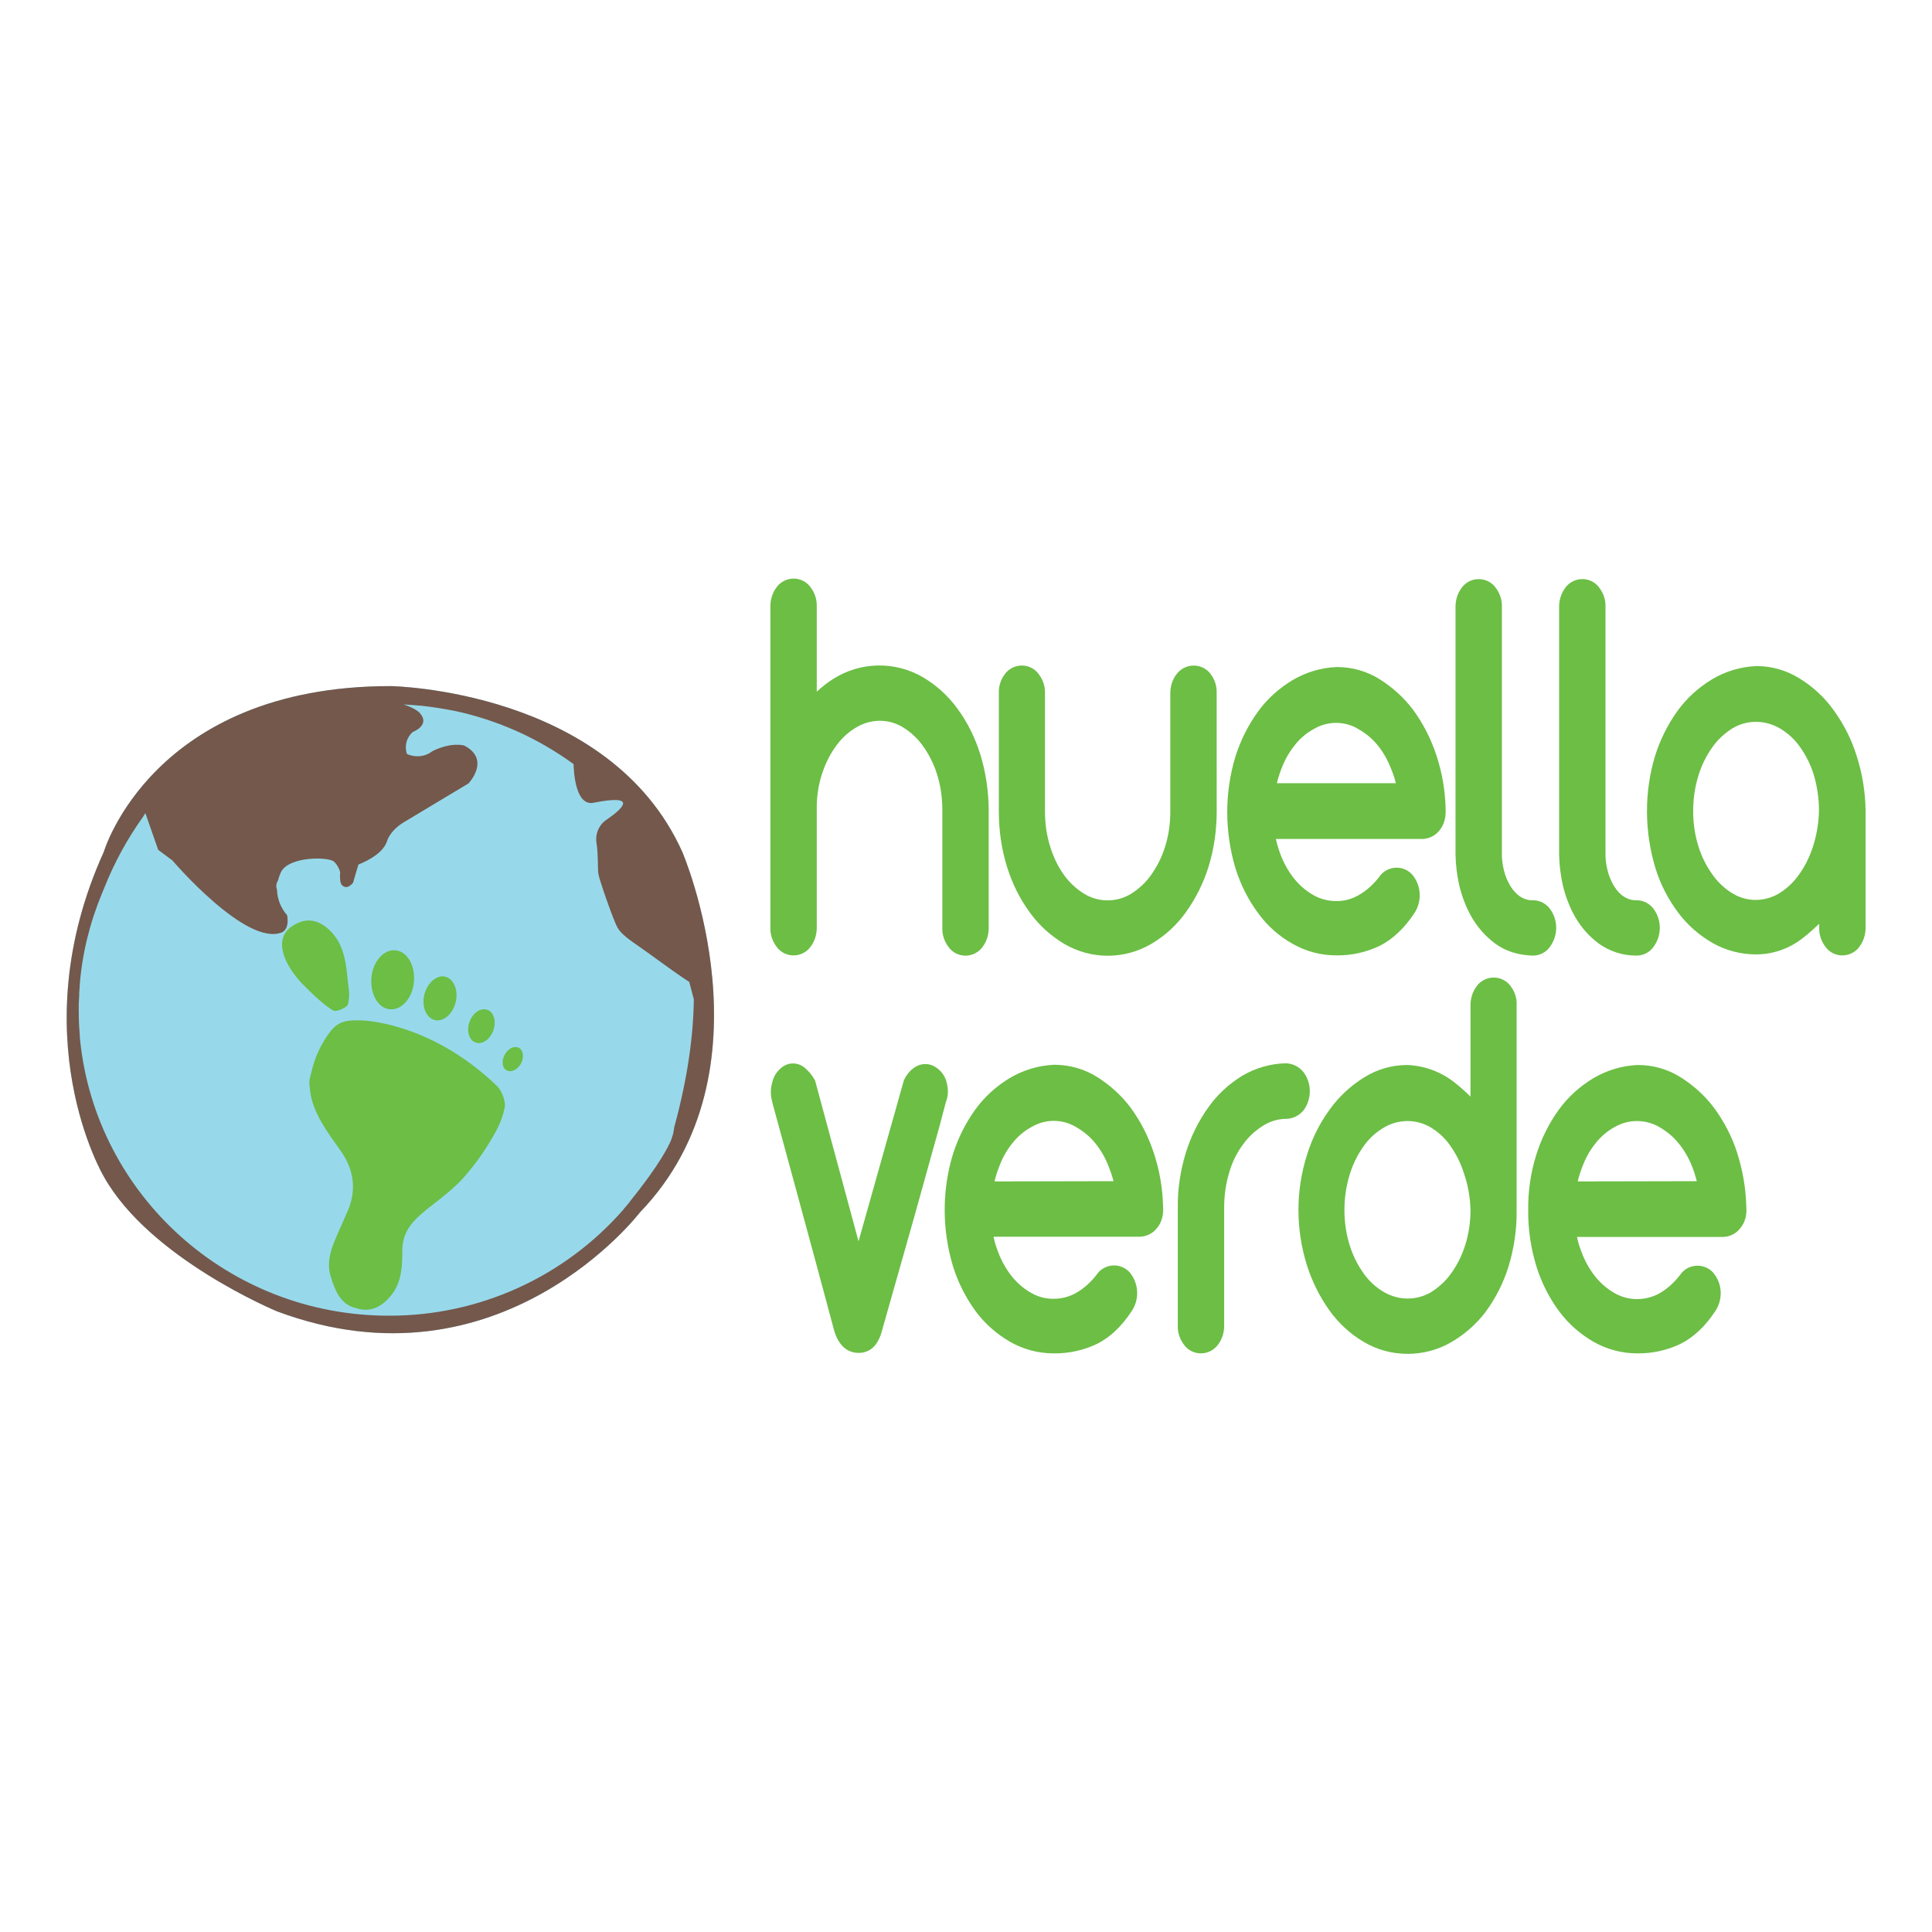 <?xml version="1.0" encoding="UTF-8"?> <svg xmlns="http://www.w3.org/2000/svg" xmlns:xlink="http://www.w3.org/1999/xlink" version="1.1" id="Capa_1" x="0px" y="0px" viewBox="0 0 800 800" style="enable-background:new 0 0 800 800;" xml:space="preserve"> <style type="text/css"> .st0{fill:#97D9EB;} .st1{fill:#6CBE45;} .st2{fill:#74584B;} </style> <path class="st0" d="M282.5,352.7c-30.3-67.3-120.8-68.6-120.8-68.6C63.2,284.1,43,352.7,43,352.7C8.4,429,43,487.2,43,487.2 c19,34,71.7,55.8,71.7,55.8c92.6,34.6,150.3-41,150.3-41C321.6,443.3,282.5,352.7,282.5,352.7z"></path> <path class="st1" d="M149.2,422.5L149.2,422.5c-0.5,0-1,0-1.5,0c-5.8,0-8.4,1.2-11.5,5.4c-3,4.1-5.2,8.7-6.6,13.5 c-2,7.6-1.6,5.8-1.2,10.1c0.9,9.1,7.4,17.6,12.5,24.8c5.6,7.8,6.9,16.2,3.1,25.1c-1.8,4.2-3.8,8.4-5.5,12.6 c-1.9,4.6-3.1,9.4-1.6,14.4c2.1,7.2,4.7,12,10.7,13.3c5.1,1.7,10.1,0.1,14.5-5.5c4.2-5.3,4.5-11.9,4.5-18.4 c0-13.5,12.7-17,24.5-29.2c5.7-6.3,10.6-13.3,14.6-20.8c1.4-2.7,2.5-5.5,3.1-8.5l0,0c0.9-2.2-0.5-7.2-3.2-9.8 C177.5,422.6,149.2,422.5,149.2,422.5z"></path> <path class="st1" d="M137.9,418.4c1.3,0.8,5.9-1.2,6.2-2.6c1-4.6,0.2-6.1-0.3-11.6c-0.6-6.7-1.9-13.3-6.5-18.2 c-4-4.2-9.6-7.2-16.6-2.3c-7.6,5.4-3,15.7,4.3,23.5C129.9,412.2,134.5,416.4,137.9,418.4z"></path> <path class="st1" d="M161.4,417.9c4.9,0.5,9.4-4.6,10-11.3s-2.7-12.6-7.6-13.1s-9.4,4.6-10,11.3S156.5,417.5,161.4,417.9z"></path> <path class="st1" d="M180.1,422.4c3.6,0.8,7.4-2.5,8.6-7.5s-0.9-9.7-4.4-10.5s-7.4,2.6-8.6,7.5S176.5,421.6,180.1,422.4z"></path> <path class="st1" d="M197,431.7c2.7,1,6-1.4,7.3-5.1s0.2-7.6-2.6-8.5s-6,1.4-7.3,5.1S194.2,430.8,197,431.7z"></path> <path class="st1" d="M214.9,433.9c-1.9-1-4.5,0.2-5.9,2.8s-1.1,5.5,0.8,6.5s4.5-0.2,5.9-2.8S216.7,434.9,214.9,433.9z"></path> <path class="st2" d="M282.5,352.7c-30.3-67.3-120.8-68.6-120.8-68.6C63.2,284.1,43,352.7,43,352.7C8.4,429,43,487.2,43,487.2 c19,34,71.7,55.8,71.7,55.8c92.6,34.6,150.3-41,150.3-41C321.6,443.3,282.5,352.7,282.5,352.7z M140.9,359.8c0,0,0,0.1,0,0.1V359.8 L140.9,359.8z M278.7,469.6c-0.4,1.4-0.9,2.9-1.6,4.2l0,0c-3.6,7.5-11.8,18.2-16.2,23.6v0.1c-0.9,1.1-1.8,2.2-2.7,3.2l-0.1,0.2l0,0 c-24.5,28-59.9,44-97.1,43.9c-66.5,0-121.1-49.9-127.8-113.8c-0.1-1-0.2-2-0.2-3l0,0c-0.3-3.2-0.4-6.5-0.4-9.9v-2.3l0.1-1.8l0.1-1.9 V411c0.1-0.8,0.1-1.6,0.2-2.4L33,408c1-13.1,4.2-25.9,9.2-38l0,0c0.3-0.6,0.5-1.3,0.8-1.9c4.2-10.7,9.7-20.8,16.4-30.1l0,0 c0,0,0.2-0.5,0.8-1.3l5.3,15.2l5.9,4.4c0,0,30.8,36.1,45.5,29.7c0,0,3-1.2,2-7c-2.6-3-4.1-6.7-4.2-10.6l0,0 c-0.2-0.4-0.3-0.9-0.3-1.4l0,0c0-0.4,0.1-0.9,0.2-1.3c0.1-0.4,0.3-0.8,0.5-1.1c0.3-1.2,0.7-2.3,1.2-3.4c3.2-6.7,19.8-6.5,22-4.4 c1,0.9,1.7,2,2.2,3.3c0.2,0.4,0.3,0.7,0.3,1l0,0c0,0,0,0.1,0,0.1l0.1,0.3l-0.1,0.2c-0.1,2.2,0.1,4,0.7,4.7c2.2,2.5,4.7-0.9,4.7-0.9 l2.2-7.5c4.7-1.9,10.4-5.1,11.9-9.8c0,0,1-4,6.7-7.6l27-16.2c0,0,9.4-9.9-1.8-15.7c0,0-5.1-1.6-13.1,2.3c-3,2.4-7.1,2.8-10.6,1.2 c-1.1-3.2-0.2-6.8,2.4-9.1c0,0,7.6-2.8,2.8-8c0,0-1.6-1.8-6.6-3.4c2.3,0.1,4.5,0.3,6.8,0.5h0.3l0,0c4.6,0.5,9.2,1.2,13.7,2.1h0.1 l0,0c17.9,3.8,34.7,11.3,49.5,22.1c0.1,3.3,0.8,17.5,8.3,16c19.2-3.8,11.5,2.8,5.4,7c-3.2,2.1-4.8,5.9-4.2,9.7 c0.8,5,0.4,10.5,0.8,12.9s6.3,19.4,7.9,22.1c2.3,3.9,7.1,6.3,16.7,13.4c8.9,6.5,13,9.1,13,9.1l1.9,7.2c-0.2,15.3-2.6,32.8-8.1,52.9 C279.1,467.6,278.9,468.6,278.7,469.6z"></path> <path class="st1" d="M405.9,312.3c-2.1-6.7-5.2-13.1-9.4-18.8c-3.8-5.3-8.7-9.7-14.2-13c-11.6-6.8-26-6.6-37.4,0.7 c-2.4,1.5-4.6,3.3-6.7,5.2V251c0.1-2.7-0.8-5.4-2.4-7.6c-2.7-4-8.1-5-12.1-2.3c-0.9,0.6-1.7,1.4-2.3,2.3c-1.6,2.2-2.4,4.9-2.4,7.6 v133.2c-0.1,2.7,0.8,5.4,2.4,7.6c2.7,4,8.1,5,12.1,2.3c0.9-0.6,1.7-1.4,2.3-2.3c1.6-2.2,2.4-4.9,2.4-7.6v-50.6 c0.1-4.8,0.9-9.6,2.5-14.1c1.4-4.1,3.4-7.9,6-11.3c2.2-2.9,5-5.4,8.2-7.2c5.9-3.4,13.1-3.4,18.9,0.1c3.3,2,6.1,4.6,8.3,7.7 c2.6,3.6,4.6,7.6,5.9,11.8c1.5,4.7,2.2,9.7,2.2,14.6v49.1c-0.1,2.7,0.8,5.4,2.4,7.6c2.7,4,8.1,5,12.1,2.3c0.9-0.6,1.7-1.4,2.3-2.3 c1.6-2.2,2.4-4.9,2.4-7.6v-49.1C409.3,327.4,408.2,319.7,405.9,312.3z"></path> <path class="st1" d="M501.5,279.4c-1.6-2.4-4.3-3.8-7.2-3.8c-2.9,0-5.6,1.4-7.3,3.8c-1.6,2.2-2.4,4.9-2.4,7.6v49.1 c0,5-0.7,9.9-2.2,14.6c-1.3,4.2-3.3,8.2-5.9,11.8c-2.2,3.1-5.1,5.7-8.3,7.7c-5.9,3.5-13.2,3.5-19.1,0c-3.3-2-6.1-4.6-8.4-7.7 c-2.6-3.6-4.5-7.6-5.8-11.8c-1.5-4.7-2.2-9.7-2.2-14.6V287c0.1-2.7-0.8-5.4-2.4-7.6c-2.7-4-8.1-5-12.1-2.3c-0.9,0.6-1.7,1.4-2.3,2.3 c-1.6,2.2-2.4,4.9-2.3,7.6v49.1c0,7.8,1.1,15.5,3.4,22.9c2.1,6.7,5.2,13.1,9.4,18.8c3.8,5.3,8.7,9.7,14.2,13c11.2,6.6,25,6.6,36.2,0 c5.6-3.3,10.4-7.7,14.2-13c4.1-5.7,7.3-12.1,9.4-18.8c2.3-7.4,3.4-15.1,3.4-22.9V287C503.9,284.3,503.1,281.6,501.5,279.4z"></path> <path class="st1" d="M598.6,334.7c-0.2-7.6-1.5-15-3.9-22.2c-2.2-6.6-5.4-12.9-9.5-18.5c-3.8-5.1-8.6-9.4-14-12.8 c-5.3-3.3-11.4-5-17.6-5h-0.2c-6.5,0.3-12.8,2.2-18.3,5.5c-5.6,3.4-10.5,7.8-14.3,13.1c-4.1,5.7-7.2,12-9.3,18.7 c-4.5,15-4.4,31.1,0.1,46.1c2.1,6.7,5.3,13.1,9.5,18.7c3.8,5.2,8.7,9.5,14.3,12.6c5.5,3.1,11.6,4.7,17.9,4.7 c6.3,0.1,12.5-1.3,18.1-4c5.3-2.7,10.1-7.2,14.2-13.4c3.1-4.6,3-10.6-0.1-15.1c-2.7-4-8.1-5-12.1-2.3c-0.9,0.6-1.7,1.4-2.3,2.3 c-2.3,3-5.1,5.6-8.4,7.5c-2.9,1.7-6.2,2.6-9.5,2.5c-3,0-6-0.7-8.7-2.1c-3-1.6-5.6-3.7-7.8-6.2c-2.5-2.9-4.5-6.2-6-9.8 c-1-2.4-1.8-5-2.4-7.6H589c2.8-0.1,5.4-1.4,7.1-3.6C598,341.5,598.8,338.4,598.6,334.7z M528.7,324.4c0.6-2.5,1.4-4.9,2.4-7.3 c1.4-3.5,3.4-6.6,5.8-9.5c2.2-2.5,4.8-4.6,7.8-6.1c5.3-2.9,11.8-2.9,17.1,0c2.9,1.6,5.6,3.6,7.8,6.1c2.5,2.8,4.5,6.1,5.9,9.5 c1,2.3,1.9,4.7,2.5,7.2H528.7z"></path> <path class="st1" d="M642,376.6c-1.6-2.3-4.2-3.8-7-3.8l0,0c-2.3,0.1-4.5-0.7-6.3-2.1c-1.8-1.5-3.2-3.4-4.2-5.5 c-1-2-1.7-4.2-2.1-6.4c-0.3-1.6-0.5-3.2-0.5-4.8V251.2c0.1-2.7-0.8-5.4-2.4-7.6c-1.6-2.4-4.3-3.8-7.2-3.8c-2.9,0-5.6,1.4-7.2,3.8 c-1.6,2.2-2.4,4.9-2.4,7.6V354c0.1,4.2,0.6,8.4,1.5,12.4c1.1,4.7,2.8,9.2,5.2,13.4c2.5,4.3,5.8,8,9.7,10.9c4.2,3.1,9.4,4.8,15.6,5 c2.9,0,5.6-1.4,7.2-3.8C645.2,387.3,645.2,381.2,642,376.6L642,376.6z"></path> <path class="st1" d="M684.9,376.6c-1.6-2.3-4.2-3.8-7-3.8l0,0c-2.3,0.1-4.5-0.7-6.3-2.1c-1.8-1.5-3.2-3.4-4.2-5.5 c-1-2-1.7-4.2-2.1-6.4c-0.3-1.6-0.5-3.2-0.5-4.8V251.2c0.1-2.7-0.8-5.4-2.4-7.6c-2.7-4-8.1-5-12.1-2.3c-0.9,0.6-1.7,1.4-2.3,2.3 c-1.6,2.2-2.4,4.9-2.4,7.6V354c0.1,4.2,0.6,8.4,1.5,12.4c1.1,4.7,2.8,9.2,5.2,13.4c2.5,4.3,5.8,8,9.7,10.9c4.6,3.3,10,5,15.6,5 c2.9,0,5.6-1.4,7.2-3.8C688.1,387.3,688.1,381.2,684.9,376.6L684.9,376.6z"></path> <path class="st1" d="M768.8,313c-2.1-6.8-5.3-13.1-9.5-18.9c-3.8-5.3-8.6-9.8-14.2-13.2c-5.3-3.3-11.5-5.1-17.7-5.1h-0.2 c-6.5,0.3-12.8,2.2-18.3,5.5c-5.6,3.4-10.5,7.8-14.3,13.1c-4.1,5.7-7.2,12-9.3,18.7c-4.5,15-4.4,31,0.1,46.1 c2,6.7,5.3,13.1,9.5,18.7c3.8,5.1,8.7,9.4,14.3,12.6c5.5,3.1,11.7,4.7,17.9,4.7c7.2,0,14.1-2.5,19.7-7c2.3-1.8,4.4-3.7,6.5-5.7v1.7 c-0.1,2.7,0.8,5.4,2.4,7.6c2.7,4,8.1,5,12.1,2.3c0.9-0.6,1.7-1.4,2.3-2.3c1.6-2.2,2.4-4.9,2.4-7.6v-48.4 C772.4,328.1,771.2,320.4,768.8,313z M753.2,335.7c-0.1,5.2-1,10.3-2.6,15.2c-1.4,4.2-3.4,8.2-6,11.7c-2.2,3-5,5.6-8.2,7.5 c-5.9,3.4-13.1,3.4-18.9-0.1c-3.3-2-6.1-4.6-8.3-7.7c-2.6-3.6-4.6-7.6-5.9-11.8c-1.5-4.7-2.2-9.7-2.2-14.6c0-5,0.7-10,2.2-14.8 c1.3-4.3,3.3-8.3,5.9-11.9c2.2-3.1,5.1-5.7,8.3-7.7c2.9-1.7,6.2-2.6,9.6-2.6c3.4,0,6.7,0.9,9.7,2.6c3.3,1.9,6.2,4.5,8.4,7.6 c2.6,3.6,4.6,7.6,5.9,11.9C752.5,325.8,753.2,330.7,753.2,335.7L753.2,335.7z"></path> <path class="st1" d="M392,448.3c-0.6-2.7-2.3-5-4.7-6.5c-2.5-1.6-5.8-1.6-8.3,0c-2.1,1.3-3.7,3.3-4.7,5.5l-0.1,0.3l-18.7,66.4 l-18-66.6l-0.3-0.5c-1-1.8-2.4-3.4-3.9-4.7c-2.4-2.1-5.9-2.5-8.7-0.8l-0.2,0.1c-2.3,1.5-4,3.9-4.6,6.6c-0.8,2.6-0.8,5.3-0.1,7.9 c0.2,0.7,0.5,2.1,1.4,5.3s2.4,8.7,4.4,16.1l8,29.4c3.3,12.1,7.3,26.9,12,44.5c0.6,1.9,1.4,3.7,2.6,5.2c1.7,2.3,4.4,3.7,7.3,3.7 c2.7,0.1,5.3-1.1,7-3.2c1.3-1.7,2.2-3.6,2.7-5.6c5.4-19,9.8-34.6,13.3-46.9l8.1-29.1c2-7.1,3.4-12.1,4.1-15c0.9-3.5,1.1-4.2,1.1-4.2 l0,0l0.1-0.2C392.7,453.6,392.7,450.9,392,448.3z"></path> <path class="st1" d="M481.6,499.4c-0.2-7.6-1.5-15-3.9-22.2c-2.2-6.6-5.4-12.9-9.5-18.5c-3.8-5.1-8.6-9.4-14-12.8 c-5.3-3.3-11.4-5-17.6-5h-0.2c-6.5,0.3-12.7,2.2-18.3,5.5c-5.6,3.4-10.5,7.8-14.3,13.1c-4.1,5.7-7.2,12-9.3,18.7 c-4.5,15-4.4,31.1,0.1,46.1c2.1,6.7,5.3,13.1,9.5,18.8c3.8,5.1,8.7,9.4,14.3,12.6c5.5,3.1,11.6,4.7,17.9,4.7 c6.3,0.1,12.5-1.3,18.1-4c5.3-2.7,10.1-7.2,14.2-13.5c3.1-4.6,3-10.6-0.1-15.1c-2.7-4-8.1-5-12.1-2.3c-0.9,0.6-1.7,1.4-2.3,2.3 c-2.3,3-5.1,5.6-8.4,7.5c-2.9,1.7-6.2,2.5-9.5,2.5c-3,0-6-0.7-8.6-2.1c-3-1.6-5.6-3.7-7.8-6.2c-2.5-2.9-4.5-6.2-6-9.8 c-1-2.5-1.9-5-2.4-7.6H472c2.8-0.1,5.4-1.4,7.1-3.6C481,506.2,481.9,503.2,481.6,499.4z M411.8,489.2c0.6-2.5,1.4-4.9,2.4-7.3 c1.4-3.5,3.4-6.7,5.8-9.5c2.2-2.5,4.8-4.6,7.8-6.1c5.3-2.9,11.8-2.9,17.1,0c2.9,1.6,5.6,3.6,7.8,6.1c2.5,2.8,4.5,6.1,5.9,9.5 c1,2.3,1.8,4.7,2.5,7.2L411.8,489.2z"></path> <path class="st1" d="M539.8,444c-1.9-2.4-4.8-3.8-7.8-3.7l0,0c-6.2,0.2-12.3,2-17.7,5.2c-5.5,3.4-10.3,7.8-14,13.1 c-4.1,5.7-7.2,12.1-9.3,18.8c-2.2,7.3-3.4,14.9-3.3,22.5V549c-0.1,2.7,0.8,5.4,2.4,7.6c1.6,2.4,4.3,3.8,7.2,3.8 c2.9,0,5.6-1.5,7.2-3.8c1.6-2.2,2.4-4.9,2.4-7.6v-49.1c0-4.9,0.7-9.8,2.1-14.4c1.2-4.2,3.1-8.1,5.7-11.6c2.2-3.1,5-5.7,8.2-7.7 c2.8-1.8,6-2.8,9.2-2.9c3,0.1,5.9-1.3,7.8-3.7C543.2,454.9,543.2,448.6,539.8,444L539.8,444z"></path> <path class="st1" d="M625.7,408.6c-2.7-4-8.1-5-12.1-2.3c-0.9,0.6-1.7,1.4-2.3,2.3c-1.6,2.2-2.4,4.9-2.4,7.6v37.9 c-2-2-4.1-3.9-6.4-5.7c-5.6-4.5-12.5-7.1-19.7-7.4h-0.2c-6.3,0-12.4,1.8-17.7,5.1c-5.5,3.4-10.4,7.9-14.2,13.2 c-4.2,5.7-7.4,12.1-9.5,18.9c-4.7,14.8-4.7,30.6-0.1,45.5c2.1,6.7,5.2,13,9.3,18.8c3.8,5.3,8.6,9.8,14.2,13.1c5.5,3.3,11.8,5,18.3,5 c6.2,0,12.4-1.6,17.8-4.7c5.6-3.2,10.5-7.5,14.4-12.6c4.2-5.7,7.4-12,9.5-18.7c2.3-7.5,3.5-15.4,3.4-23.3v-84.9 C628.2,413.5,627.3,410.8,625.7,408.6z M608.9,501.1c0,4.9-0.7,9.8-2.2,14.5c-1.3,4.2-3.3,8.2-5.9,11.8c-2.2,3.1-5.1,5.7-8.3,7.7 c-2.9,1.7-6.2,2.6-9.6,2.6c-3.4,0-6.7-0.9-9.7-2.6c-3.3-1.9-6.2-4.5-8.4-7.6c-2.6-3.6-4.6-7.6-5.9-11.8c-1.5-4.7-2.2-9.7-2.2-14.6 c0-5,0.7-10,2.2-14.8c1.3-4.3,3.3-8.3,5.9-11.9c2.2-3.1,5.1-5.7,8.4-7.6c2.9-1.7,6.3-2.6,9.7-2.6c3.3,0,6.5,0.9,9.3,2.5 c3.2,1.9,6,4.4,8.1,7.4c2.6,3.6,4.6,7.6,5.9,11.8C607.9,490.8,608.8,496,608.9,501.1L608.9,501.1z"></path> <path class="st1" d="M723.1,499.5c-0.2-7.6-1.5-15-3.8-22.2c-2.1-6.6-5.4-12.9-9.5-18.5c-3.8-5.1-8.6-9.4-14-12.8 c-5.3-3.3-11.3-5-17.5-5H678c-6.5,0.3-12.7,2.2-18.3,5.5c-5.6,3.4-10.5,7.8-14.3,13.1c-4.1,5.7-7.2,12-9.3,18.7 c-2.3,7.4-3.4,15-3.3,22.8c-0.1,7.9,1.1,15.8,3.4,23.3c2.1,6.7,5.3,13.1,9.5,18.7c3.8,5.1,8.7,9.4,14.3,12.6 c5.5,3.1,11.7,4.7,17.9,4.7c6.3,0.1,12.5-1.3,18.1-4c5.3-2.7,10.1-7.2,14.2-13.4c3.1-4.6,3.1-10.6-0.1-15.1 c-1.6-2.4-4.3-3.8-7.2-3.8c-2.9,0-5.6,1.4-7.2,3.8c-2.3,3-5.1,5.6-8.3,7.5c-5.6,3.2-12.5,3.4-18.2,0.4c-3-1.6-5.6-3.7-7.8-6.2 c-2.5-2.9-4.5-6.2-6-9.8c-1-2.5-1.9-5-2.4-7.6h60.5c2.8-0.1,5.4-1.4,7.1-3.6C722.6,506.2,723.4,503.2,723.1,499.5z M653.3,489.2 c0.6-2.5,1.4-4.9,2.4-7.3c1.4-3.5,3.4-6.7,5.8-9.5c2.2-2.5,4.8-4.6,7.8-6.1c5.3-2.8,11.7-2.8,17.1,0c2.9,1.6,5.6,3.6,7.8,6.1 c2.5,2.8,4.5,6,6,9.5c1,2.3,1.8,4.8,2.4,7.2L653.3,489.2z"></path> </svg> 